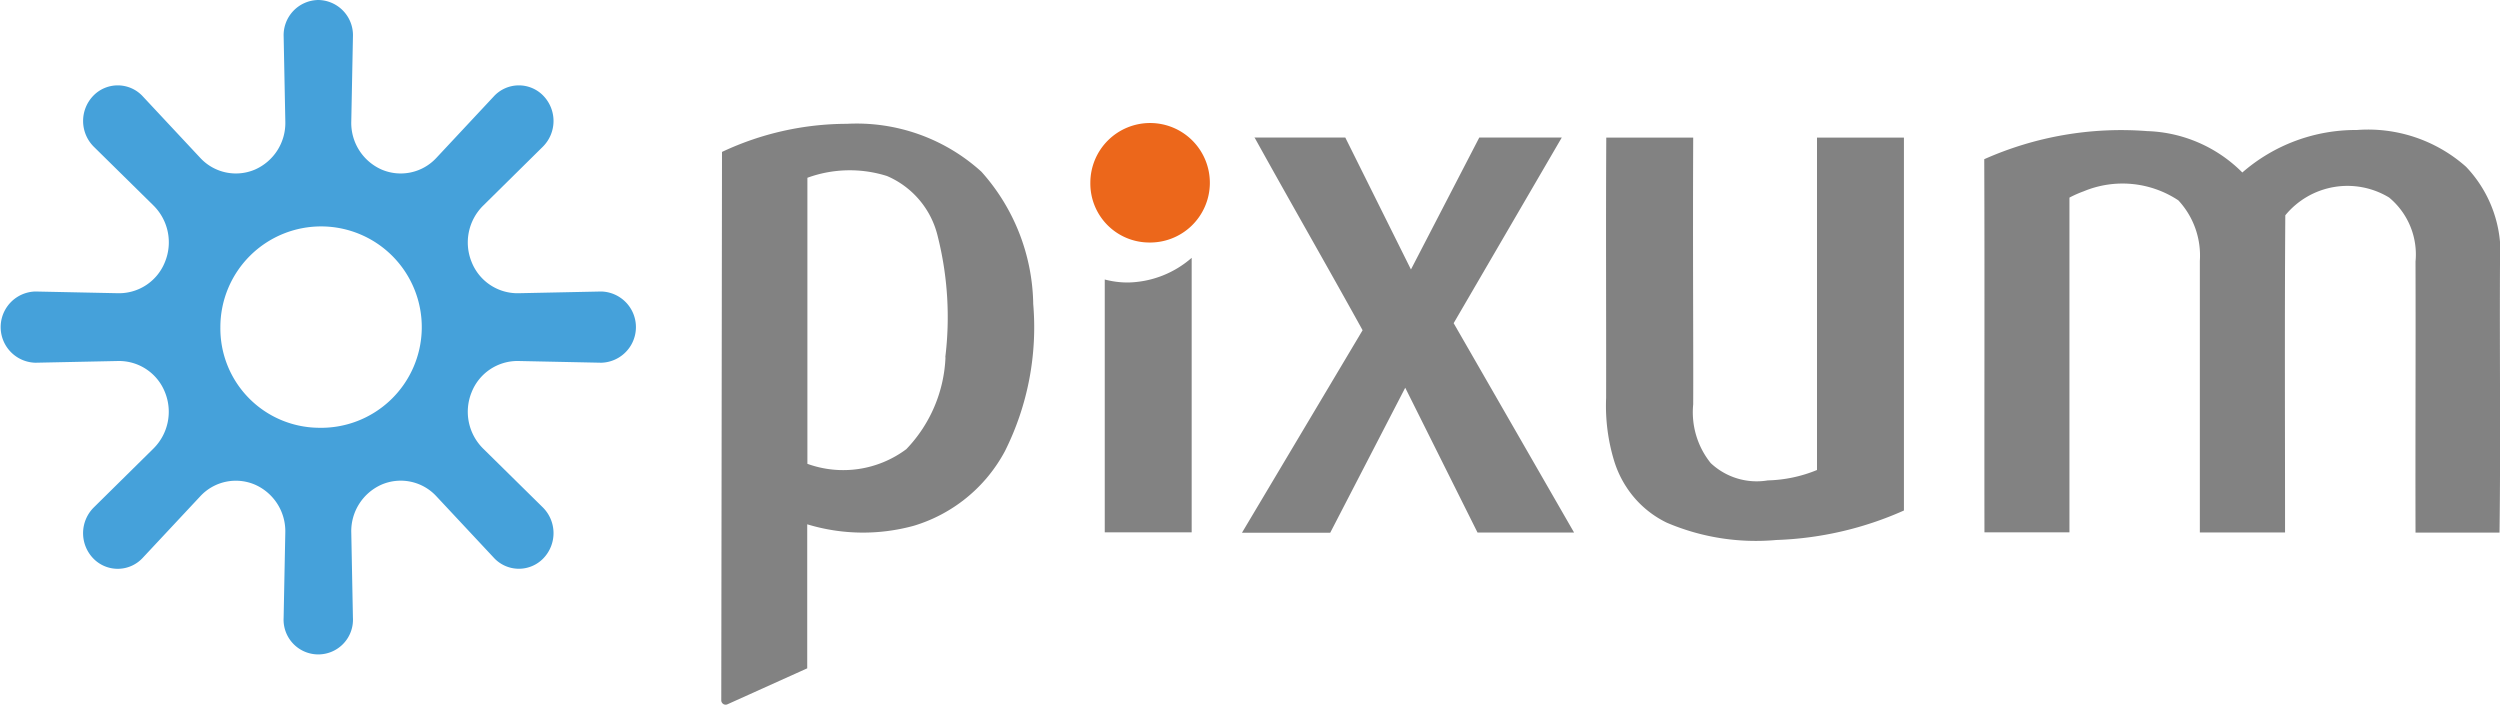<svg xmlns="http://www.w3.org/2000/svg" viewBox="0 0 100 28.188"><path d="M12.732 0a1.407 1.407 0 00-1.386 1.454l.067 3.412a2.035 2.035 0 01-1.22 1.919 1.941 1.941 0 01-2.183-.47l-2.3-2.462a1.36 1.36 0 00-1.98-.021 1.453 1.453 0 00.02 2.035l2.4 2.364a2.074 2.074 0 01.45 2.244 1.977 1.977 0 01-1.867 1.254l-3.319-.069a1.425 1.425 0 000 2.849l3.321-.069A1.977 1.977 0 016.6 15.694a2.074 2.074 0 01-.458 2.244L3.749 20.3a1.453 1.453 0 00-.02 2.035 1.36 1.36 0 001.98-.021l2.3-2.461a1.939 1.939 0 012.183-.47 2.034 2.034 0 011.22 1.919l-.067 3.412a1.388 1.388 0 102.772 0l-.066-3.414a2.036 2.036 0 011.22-1.919 1.941 1.941 0 012.184.47l2.3 2.461a1.36 1.36 0 001.98.021 1.453 1.453 0 00-.02-2.035l-2.395-2.36a2.071 2.071 0 01-.457-2.244 1.975 1.975 0 011.867-1.254l3.32.069a1.425 1.425 0 000-2.849l-3.32.069a1.975 1.975 0 01-1.867-1.254 2.07 2.07 0 01.457-2.243l2.395-2.365a1.453 1.453 0 00.02-2.035 1.36 1.36 0 00-1.98.021l-2.3 2.462a1.943 1.943 0 01-2.184.47 2.037 2.037 0 01-1.22-1.919l.067-3.412A1.407 1.407 0 0012.732 0zm0 17.111a4.028 4.028 0 10-3.917-4.026 3.972 3.972 0 003.917 4.026z" fill="#45a1da" fill-rule="evenodd"/><path d="M39.258 6.87a8.109 8.109 0 012.071 5.29 11.065 11.065 0 01-1.129 5.881 6.134 6.134 0 01-3.653 2.991 7.67 7.67 0 01-4.258-.06v5.761l-3.194 1.44a.175.175 0 01-.244-.164l.029-21.932a11.749 11.749 0 014.991-1.124 7.422 7.422 0 015.387 1.917zm-3 11.091a5.637 5.637 0 001.562-3.674l-.009.01a13.227 13.227 0 00-.3-4.837 3.5 3.5 0 00-2.031-2.419 4.941 4.941 0 00-3.184.07v11.442a4.215 4.215 0 003.964-.592z" fill="#828282" fill-rule="evenodd"/><path d="M45.128 11.3a3.587 3.587 0 01-.938-.12v10.113h3.477v-10.98a3.984 3.984 0 01-2.539.987z" fill="#828282"/><path d="M45.939 9.7a2.39 2.39 0 10-2.325-2.389A2.358 2.358 0 0045.939 9.7z" fill="#ec671b"/><path d="M50.167 5.5h3.644l2.627 5.279L59.172 5.5h3.3l-4.326 7.427 4.816 8.373H59.1l-2.891-5.791-3 5.8h-3.53l4.825-8.1c-1.426-2.58-2.9-5.14-4.327-7.719M64.251 5.505h3.477c-.02 4.728.01 8.411 0 10.669a3.242 3.242 0 00.7 2.349 2.684 2.684 0 002.285.693 5.509 5.509 0 001.967-.416V5.505h3.477V20.42a13.627 13.627 0 01-5.108 1.18 9.071 9.071 0 01-4.376-.692 4.006 4.006 0 01-1.306-1.008 4.132 4.132 0 01-.8-1.461 7.542 7.542 0 01-.322-2.519c.006-3.469-.014-6.942.006-10.415zM79.37 6.368a13.469 13.469 0 016.514-1.124A5.618 5.618 0 0189.693 6.9a6.908 6.908 0 014.581-1.7 5.906 5.906 0 014.366 1.469 4.989 4.989 0 011.36 3.885c-.019 3.583.029 7.166-.019 10.749h-3.36c-.01-3.613.01-7.226 0-10.84A2.958 2.958 0 0095.563 7.9a3.215 3.215 0 00-4.151.712c-.029 4.226-.01 8.462-.01 12.687h-3.408V10.433a3.243 3.243 0 00-.86-2.419 4.046 4.046 0 00-3.789-.361 4.465 4.465 0 00-.567.251v13.389h-3.4c-.008-4.978.011-9.946-.008-14.925z" fill="#828282"/></svg>